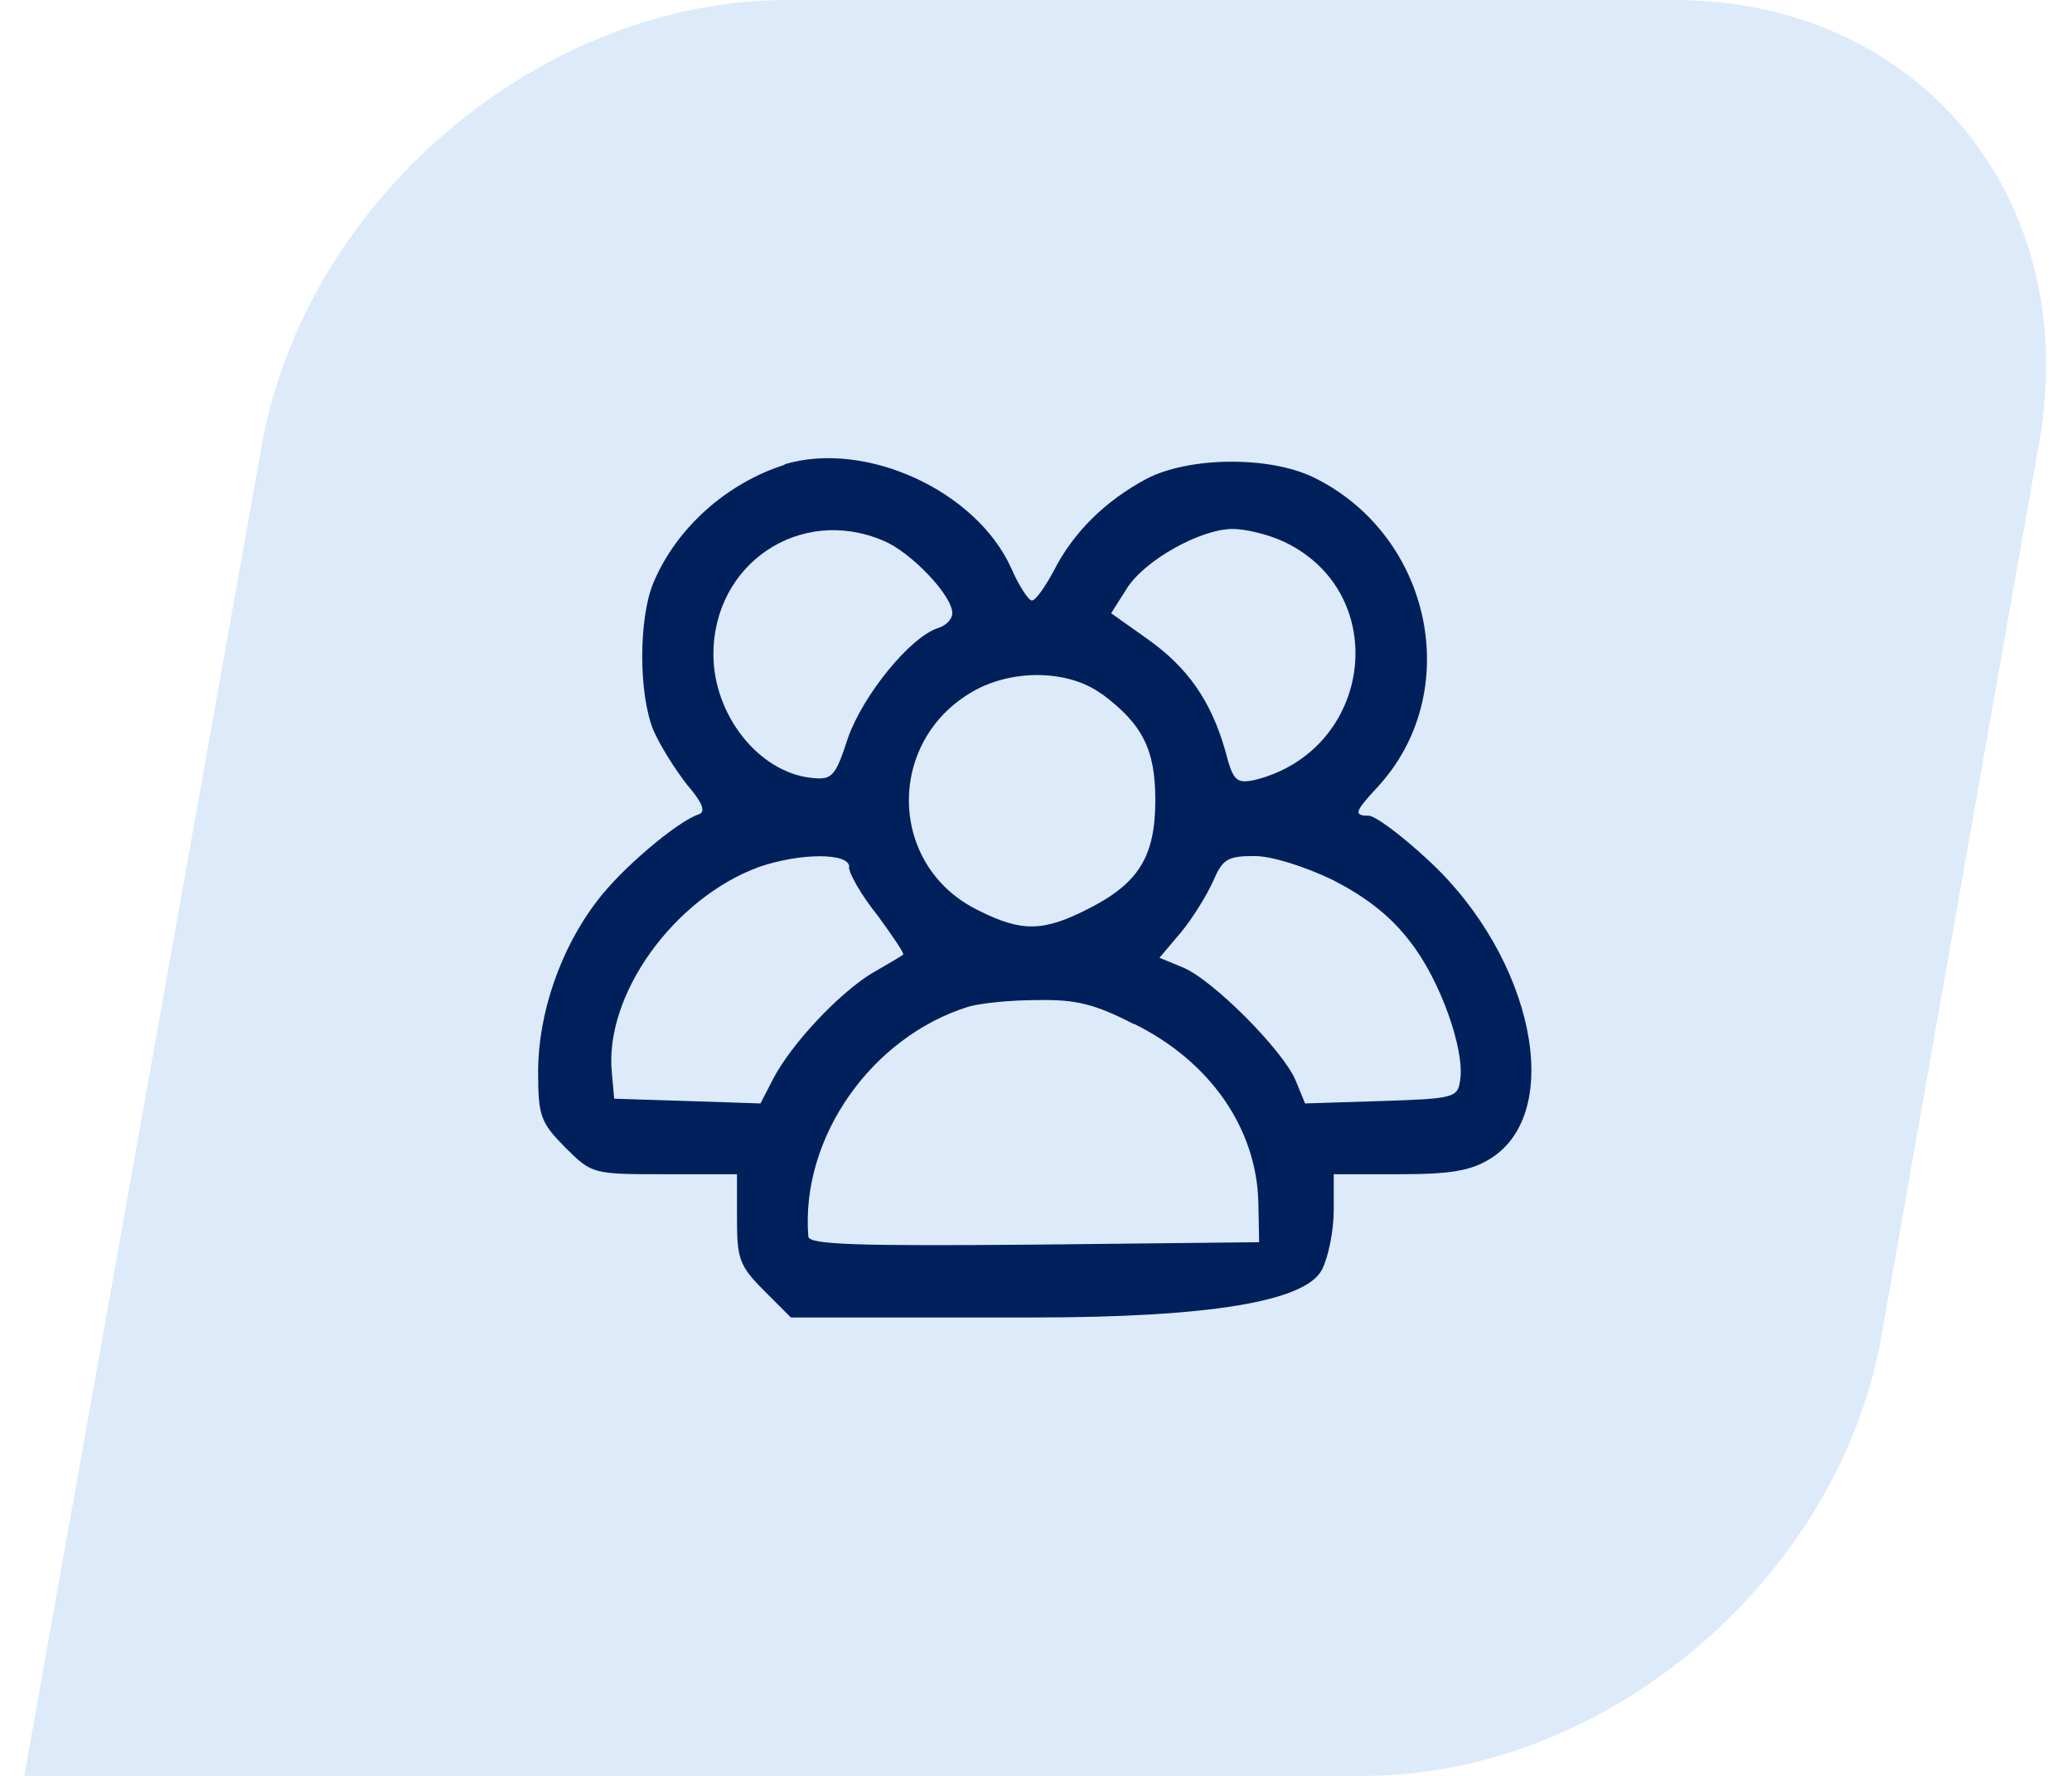 <?xml version="1.0" encoding="UTF-8"?>
<svg xmlns="http://www.w3.org/2000/svg" xmlns:xlink="http://www.w3.org/1999/xlink" width="70px" height="60px" viewBox="0 0 70 60" version="1.1">
<g id="surface1">
<path style=" stroke:none;fill-rule:nonzero;fill:rgb(86.667%,91.765%,98.039%);fill-opacity:1;" d="M 26.59 0 L 56.57 0 C 64.828 0 70.352 6.699 68.891 14.961 L 63.57 45.109 C 62.121 53.34 54.281 60 46.051 60 L 0.82 60 L 8.84 15.07 C 10.32 6.738 18.27 0 26.59 0 Z M 26.59 0 "/>
<path style=" stroke:none;fill-rule:nonzero;fill:rgb(0%,12.549%,36.078%);fill-opacity:1;" d="M 26.52 15.699 C 24.559 16.32 22.859 17.828 22.078 19.68 C 21.57 20.891 21.57 23.449 22.078 24.68 C 22.301 25.191 22.809 26 23.211 26.512 C 23.719 27.102 23.859 27.422 23.609 27.512 C 22.879 27.75 20.969 29.371 20.172 30.441 C 18.93 32.051 18.18 34.262 18.18 36.199 C 18.18 37.711 18.262 37.922 19.09 38.762 C 20 39.672 20.031 39.672 22.449 39.672 L 24.898 39.672 L 24.898 41.18 C 24.898 42.531 24.98 42.77 25.809 43.602 L 26.719 44.512 L 34.898 44.512 C 40.852 44.512 44.105 43.973 44.66 42.898 C 44.879 42.469 45.059 41.578 45.059 40.879 L 45.059 39.672 L 47.289 39.672 C 48.98 39.672 49.68 39.559 50.328 39.16 C 52.891 37.602 51.809 32.352 48.262 29.07 C 47.371 28.238 46.461 27.559 46.238 27.559 C 45.73 27.559 45.762 27.43 46.512 26.621 C 49.5 23.422 48.391 18.09 44.379 16.129 C 42.871 15.398 40.16 15.43 38.73 16.18 C 37.359 16.91 36.262 17.98 35.609 19.27 C 35.309 19.828 34.988 20.289 34.859 20.289 C 34.75 20.289 34.43 19.809 34.16 19.191 C 32.98 16.578 29.238 14.859 26.488 15.691 Z M 29.828 18.262 C 30.77 18.641 32.172 20.121 32.172 20.711 C 32.172 20.93 31.949 21.141 31.691 21.219 C 30.75 21.52 29.16 23.48 28.648 24.93 C 28.219 26.25 28.109 26.359 27.41 26.281 C 25.629 26.09 24.102 24.148 24.102 22.109 C 24.102 19.039 27.031 17.078 29.828 18.262 Z M 43.391 18.309 C 47.051 20.059 46.379 25.359 42.391 26.352 C 41.77 26.48 41.66 26.398 41.391 25.352 C 40.91 23.68 40.129 22.551 38.75 21.578 L 37.539 20.719 L 38.051 19.91 C 38.641 18.941 40.551 17.871 41.648 17.871 C 42.078 17.871 42.859 18.059 43.371 18.301 Z M 37.23 23.449 C 38.602 24.469 39.031 25.328 39.031 27.031 C 39.031 28.941 38.469 29.852 36.738 30.719 C 35.262 31.469 34.531 31.5 33.078 30.77 C 29.93 29.262 29.91 24.879 33.051 23.262 C 34.398 22.59 36.172 22.672 37.219 23.449 Z M 28.68 29.289 C 28.68 29.512 29.109 30.262 29.648 30.93 C 30.16 31.629 30.559 32.219 30.512 32.25 C 30.461 32.301 30 32.57 29.43 32.898 C 28.301 33.602 26.738 35.27 26.121 36.449 L 25.691 37.281 L 23.219 37.199 L 20.75 37.121 L 20.672 36.262 C 20.398 33.621 22.77 30.34 25.648 29.289 C 27.051 28.809 28.691 28.809 28.691 29.289 Z M 45.059 29.75 C 46.16 30.309 47.02 30.988 47.641 31.82 C 48.641 33.078 49.5 35.48 49.328 36.5 C 49.25 37.09 49.109 37.121 46.672 37.199 L 44.09 37.281 L 43.77 36.5 C 43.34 35.48 40.949 33.078 39.949 32.68 L 39.172 32.359 L 39.898 31.5 C 40.281 31.039 40.762 30.262 40.98 29.781 C 41.301 29.031 41.461 28.922 42.379 28.922 C 42.969 28.922 44.07 29.27 45.07 29.75 Z M 38.309 34.59 C 40.871 35.852 42.449 38.109 42.512 40.621 L 42.539 41.969 L 34.949 42.051 C 28.949 42.102 27.34 42.051 27.309 41.781 C 27.039 38.441 29.441 35.031 32.719 34.012 C 33.102 33.898 34.121 33.789 35.031 33.789 C 36.352 33.762 36.988 33.922 38.309 34.602 Z M 38.309 34.59 "/>
</g>
</svg>
